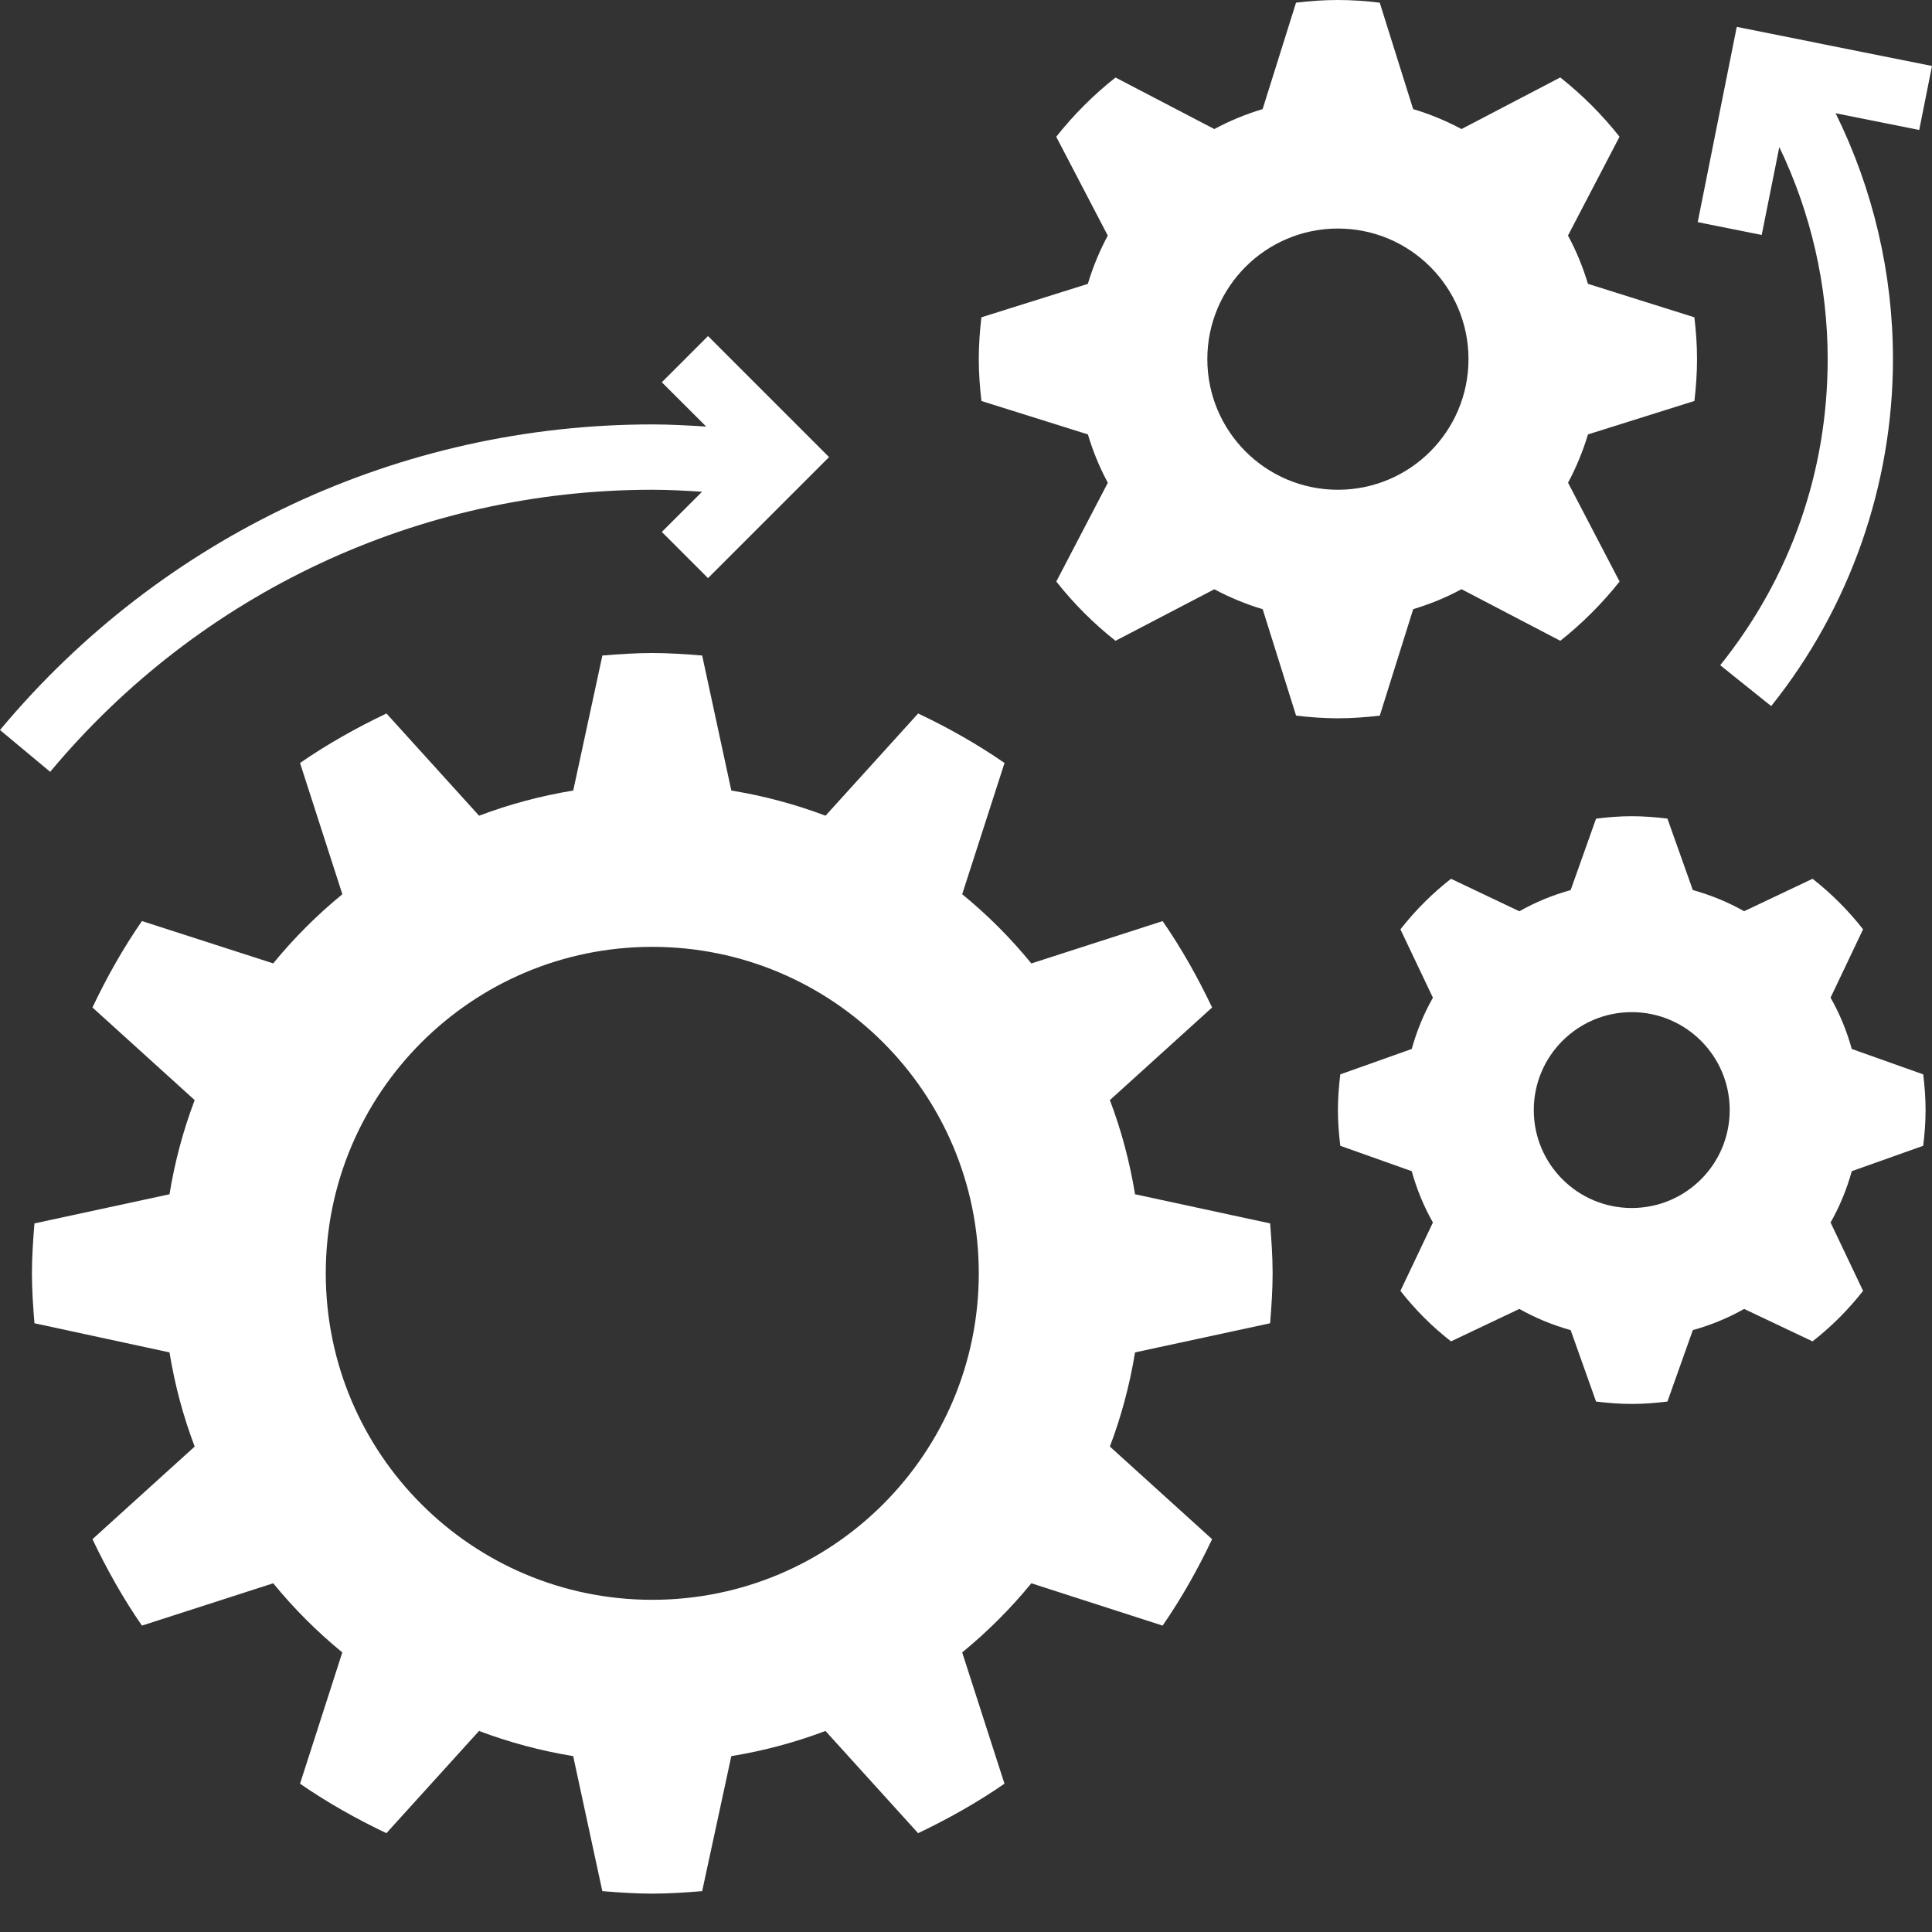 <svg width="34" height="34" viewBox="0 0 34 34" fill="none" xmlns="http://www.w3.org/2000/svg">
<rect x="0" y="0" width="34" height="34" fill="#333333" stroke="none"/>
<path d="M19.975 23.8C19.881 24.373 19.733 24.927 19.532 25.457L21.331 27.087C21.079 27.618 20.792 28.128 20.46 28.608L18.15 27.863C17.786 28.308 17.378 28.715 16.933 29.08L17.677 31.39C17.198 31.721 16.688 32.008 16.157 32.261L14.527 30.462C13.997 30.662 13.444 30.811 12.87 30.905L12.357 33.281C12.067 33.304 11.775 33.325 11.479 33.325C11.182 33.325 10.891 33.304 10.6 33.281L10.087 30.905C9.514 30.811 8.96 30.662 8.43 30.462L6.8 32.261C6.269 32.008 5.759 31.721 5.28 31.39L6.024 29.08C5.579 28.715 5.172 28.308 4.808 27.863L2.498 28.608C2.166 28.128 1.88 27.618 1.627 27.087L3.426 25.457C3.225 24.927 3.076 24.374 2.983 23.8L0.606 23.287C0.583 22.996 0.562 22.705 0.562 22.408C0.562 22.112 0.583 21.821 0.606 21.53L2.983 21.017C3.076 20.443 3.225 19.89 3.426 19.36L1.627 17.73C1.879 17.199 2.166 16.689 2.498 16.209L4.808 16.954C5.172 16.509 5.58 16.101 6.025 15.737L5.28 13.427C5.76 13.096 6.27 12.809 6.801 12.556L8.431 14.355C8.961 14.155 9.514 14.006 10.088 13.912L10.601 11.536C10.891 11.513 11.182 11.492 11.479 11.492C11.775 11.492 12.067 11.513 12.357 11.536L12.87 13.912C13.444 14.006 13.998 14.155 14.528 14.355L16.158 12.556C16.689 12.808 17.199 13.096 17.678 13.427L16.933 15.737C17.379 16.101 17.786 16.509 18.15 16.955L20.46 16.21C20.792 16.689 21.078 17.199 21.331 17.73L19.532 19.36C19.733 19.89 19.881 20.443 19.975 21.017L22.352 21.53C22.375 21.821 22.396 22.112 22.396 22.408C22.396 22.705 22.375 22.996 22.352 23.287L19.975 23.8ZM11.479 16.663C8.306 16.663 5.733 19.235 5.733 22.408C5.733 25.582 8.306 28.154 11.479 28.154C14.652 28.154 17.225 25.582 17.225 22.408C17.225 19.235 14.652 16.663 11.479 16.663Z" fill="white"/>
<path d="M27.946 7.645C27.856 7.942 27.739 8.227 27.595 8.495L28.502 10.234C28.195 10.621 27.846 10.97 27.459 11.277L25.72 10.369C25.452 10.514 25.167 10.631 24.87 10.72L24.282 12.594C24.039 12.622 23.794 12.641 23.545 12.641C23.296 12.641 23.051 12.622 22.809 12.594L22.221 10.721C21.924 10.632 21.639 10.514 21.37 10.37L19.631 11.277C19.244 10.971 18.895 10.622 18.589 10.234L19.496 8.496C19.351 8.227 19.234 7.942 19.145 7.645L17.272 7.057C17.243 6.814 17.225 6.57 17.225 6.32C17.225 6.071 17.243 5.826 17.271 5.584L19.144 4.996C19.233 4.699 19.351 4.414 19.495 4.146L18.588 2.407C18.894 2.02 19.244 1.67 19.631 1.364L21.37 2.271C21.638 2.127 21.923 2.009 22.22 1.92L22.808 0.047C23.051 0.018 23.296 0 23.545 0C23.794 0 24.039 0.018 24.281 0.047L24.869 1.92C25.166 2.009 25.451 2.127 25.72 2.271L27.458 1.363C27.846 1.67 28.195 2.019 28.501 2.406L27.594 4.145C27.739 4.413 27.856 4.698 27.945 4.995L29.818 5.584C29.847 5.826 29.865 6.071 29.865 6.32C29.865 6.57 29.847 6.814 29.819 7.056L27.946 7.645ZM23.545 4.022C22.276 4.022 21.247 5.051 21.247 6.32C21.247 7.59 22.276 8.619 23.545 8.619C24.814 8.619 25.843 7.59 25.843 6.32C25.843 5.051 24.814 4.022 23.545 4.022Z" fill="white"/>
<path d="M32.588 20.611C32.5 20.93 32.375 21.232 32.215 21.514L32.787 22.717C32.527 23.049 32.229 23.347 31.898 23.606L30.694 23.035C30.413 23.194 30.11 23.319 29.791 23.408L29.344 24.665C29.138 24.69 28.929 24.707 28.716 24.707C28.503 24.707 28.294 24.69 28.088 24.665L27.641 23.408C27.322 23.319 27.02 23.194 26.738 23.035L25.535 23.606C25.203 23.347 24.905 23.049 24.645 22.717L25.217 21.514C25.057 21.232 24.933 20.93 24.844 20.611L23.587 20.164C23.562 19.957 23.545 19.749 23.545 19.535C23.545 19.322 23.562 19.114 23.587 18.907L24.844 18.46C24.933 18.142 25.057 17.839 25.217 17.558L24.645 16.355C24.905 16.023 25.203 15.725 25.535 15.465L26.738 16.037C27.019 15.877 27.322 15.753 27.641 15.664L28.088 14.407C28.294 14.381 28.503 14.364 28.716 14.364C28.929 14.364 29.138 14.381 29.344 14.406L29.791 15.664C30.11 15.752 30.412 15.877 30.694 16.036L31.898 15.465C32.229 15.724 32.527 16.023 32.787 16.354L32.215 17.557C32.375 17.839 32.5 18.142 32.588 18.46L33.845 18.907C33.871 19.114 33.887 19.322 33.887 19.535C33.887 19.749 33.871 19.957 33.845 20.164L32.588 20.611ZM28.716 17.812C27.764 17.812 26.992 18.584 26.992 19.535C26.992 20.488 27.764 21.259 28.716 21.259C29.668 21.259 30.44 20.488 30.44 19.535C30.44 18.584 29.668 17.812 28.716 17.812Z" fill="white"/>
<path d="M34 1.161L30.564 0.473L29.877 3.909L31.003 4.135L31.313 2.588C31.87 3.747 32.164 5.023 32.164 6.32C32.164 8.301 31.51 10.164 30.273 11.707L31.17 12.426C32.552 10.701 33.313 8.534 33.313 6.32C33.313 4.815 32.965 3.332 32.304 1.993L33.775 2.287L34 1.161Z" fill="white"/>
<path d="M12.46 5.914L11.647 6.727L12.428 7.507C12.112 7.487 11.795 7.469 11.479 7.469C7.034 7.469 2.85 9.429 0 12.847L0.883 13.583C3.514 10.428 7.375 8.619 11.479 8.619C11.771 8.619 12.063 8.635 12.355 8.654L11.647 9.361L12.46 10.174L14.59 8.044L12.46 5.914Z" fill="white"/>
</svg>
